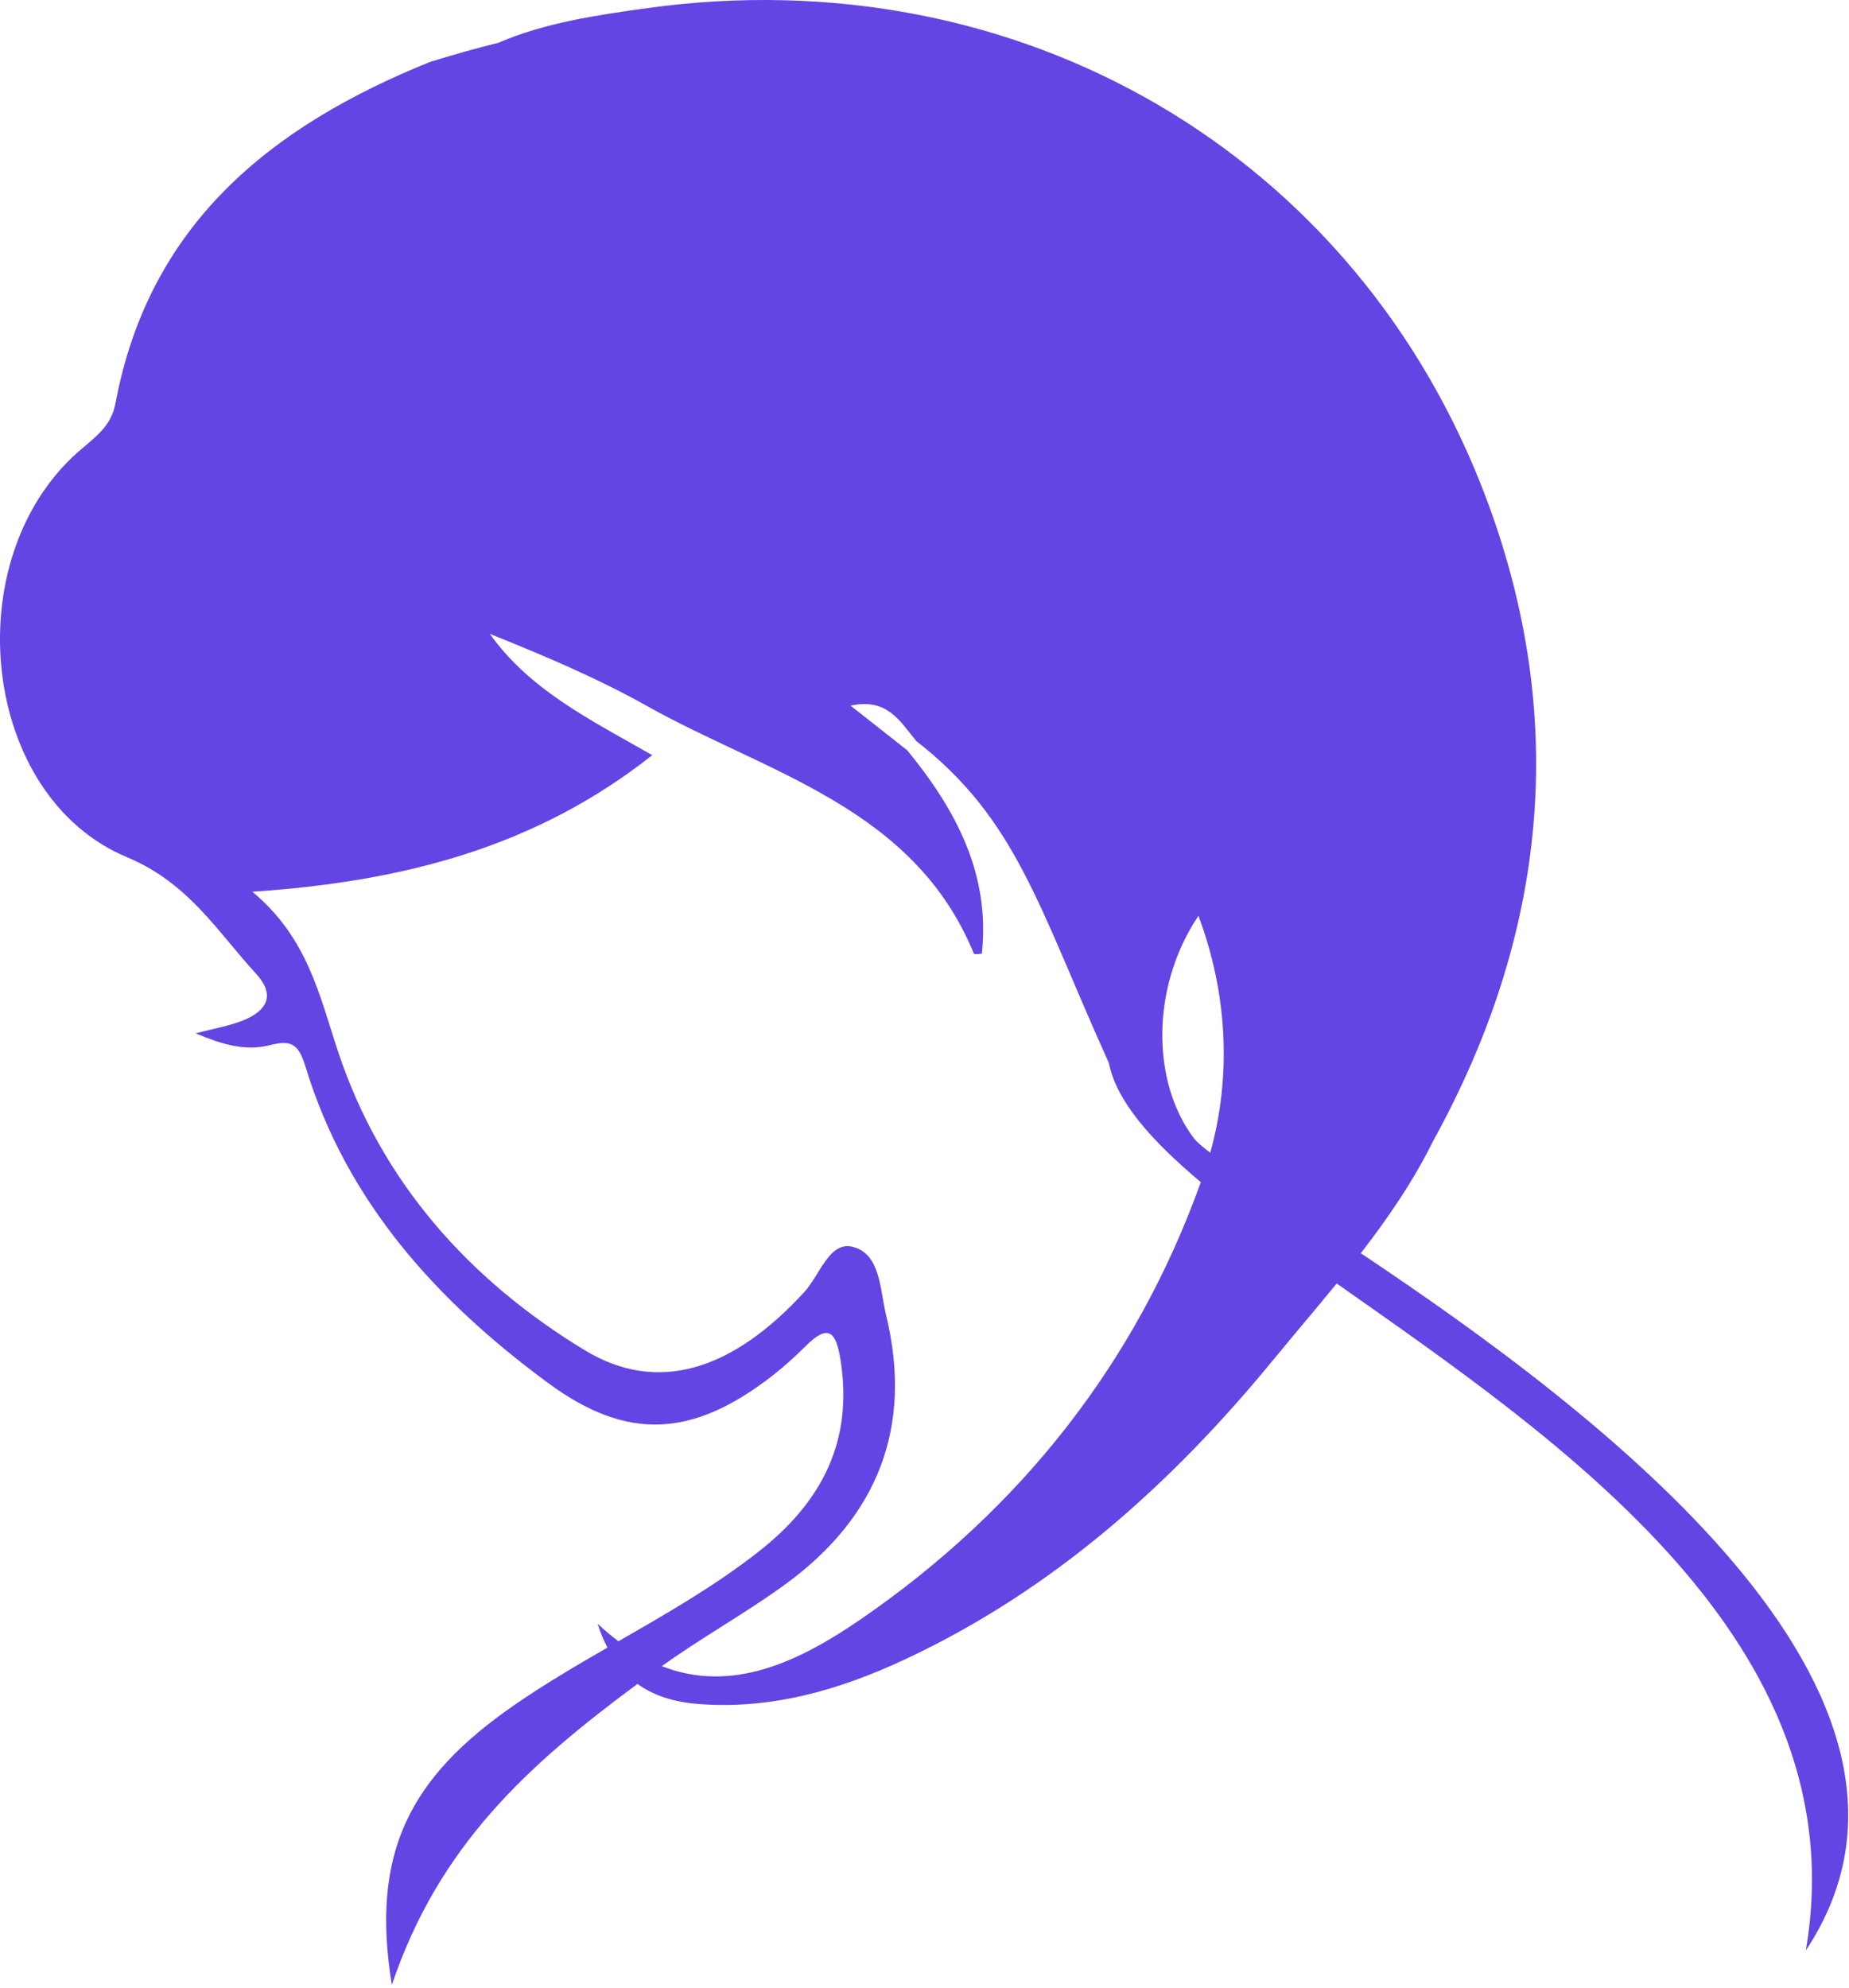 <?xml version="1.0" encoding="UTF-8"?> <svg xmlns="http://www.w3.org/2000/svg" width="279" height="300" viewBox="0 0 279 300" fill="none"> <path d="M205.334 189.106C209.458 183.778 213.266 178.22 216.283 172.107C233.388 141.067 236.735 108.592 224.354 75.439C204.823 23.136 153.748 -6.557 97.62 1.231C90.024 2.286 82.262 3.417 75.19 6.459C71.84 7.291 68.407 8.25 64.868 9.354C40.805 19.069 22.455 33.868 17.419 60.892C16.748 64.479 14.119 66.123 11.715 68.257C-6.628 84.557 -2.886 120.124 19.132 129.332C28.471 133.239 32.737 140.494 38.67 146.971C41.485 150.046 40.363 152.335 37.133 153.783C34.825 154.815 32.223 155.194 29.523 155.93C33.252 157.49 36.891 158.692 40.725 157.71C43.883 156.901 45.038 157.447 46.1 160.955C52.295 181.372 65.977 196.378 82.743 208.715C94.659 217.484 104.486 216.879 116.335 207.753C118.181 206.329 119.934 204.758 121.584 203.107C124.997 199.699 126.149 200.951 126.819 205.144C128.788 217.438 124.031 226.623 114.509 234.104C107.872 239.319 100.585 243.483 93.311 247.663C92.272 246.87 91.229 246.012 90.183 245.017C90.592 246.351 91.1 247.519 91.654 248.618C86.817 251.403 82.013 254.229 77.434 257.41C61.817 268.256 55.878 279.621 59.128 299.519C66.216 278.453 79.722 266.289 96.192 254.096C98.633 255.849 101.647 256.831 105.312 257.121C116.385 257.996 126.627 255.021 136.457 250.438C158.867 239.991 176.765 223.937 192.207 205.101C195.341 201.277 198.568 197.51 201.699 193.672C235.393 217.378 280.456 247.786 272.484 294.321C298.105 255.613 240.825 212.815 205.334 189.106ZM180.149 171.754C173.777 163.341 173.585 148.984 180.836 138.191C185.125 149.653 185.919 162.046 182.619 173.947C181.4 173.025 180.55 172.29 180.149 171.754ZM129.95 244.295C120.641 250.701 110.485 255.593 99.864 251.417C105.917 247.06 112.507 243.439 118.529 239.043C132.443 228.883 137.812 215.324 133.695 198.405C132.762 194.568 132.875 189.153 128.616 188.128C125.139 187.293 123.679 192.428 121.398 194.924C110.475 206.875 99.184 210.386 88.244 203.75C70.738 193.127 57.554 178.3 51.05 158.798C48.202 150.259 46.485 141.563 38.079 134.56C61.034 133.026 80.94 127.758 98.423 113.953C89.118 108.635 79.951 104.143 73.912 95.646C82.076 98.924 90.103 102.312 97.65 106.545C115.77 116.709 137.868 121.771 146.945 143.882C147.025 144.075 147.991 143.905 148.157 143.905C149.449 131.868 144.21 122.15 136.896 113.215C134.24 111.121 131.587 109.031 128.35 106.482C133.928 105.251 135.873 108.942 138.267 111.827C153.462 123.648 156.736 136.96 167.317 160.396C168.456 166.15 173.678 172.067 181.194 178.384C171.374 205.763 153.907 227.798 129.95 244.295Z" fill="#6444E3"></path> </svg> 